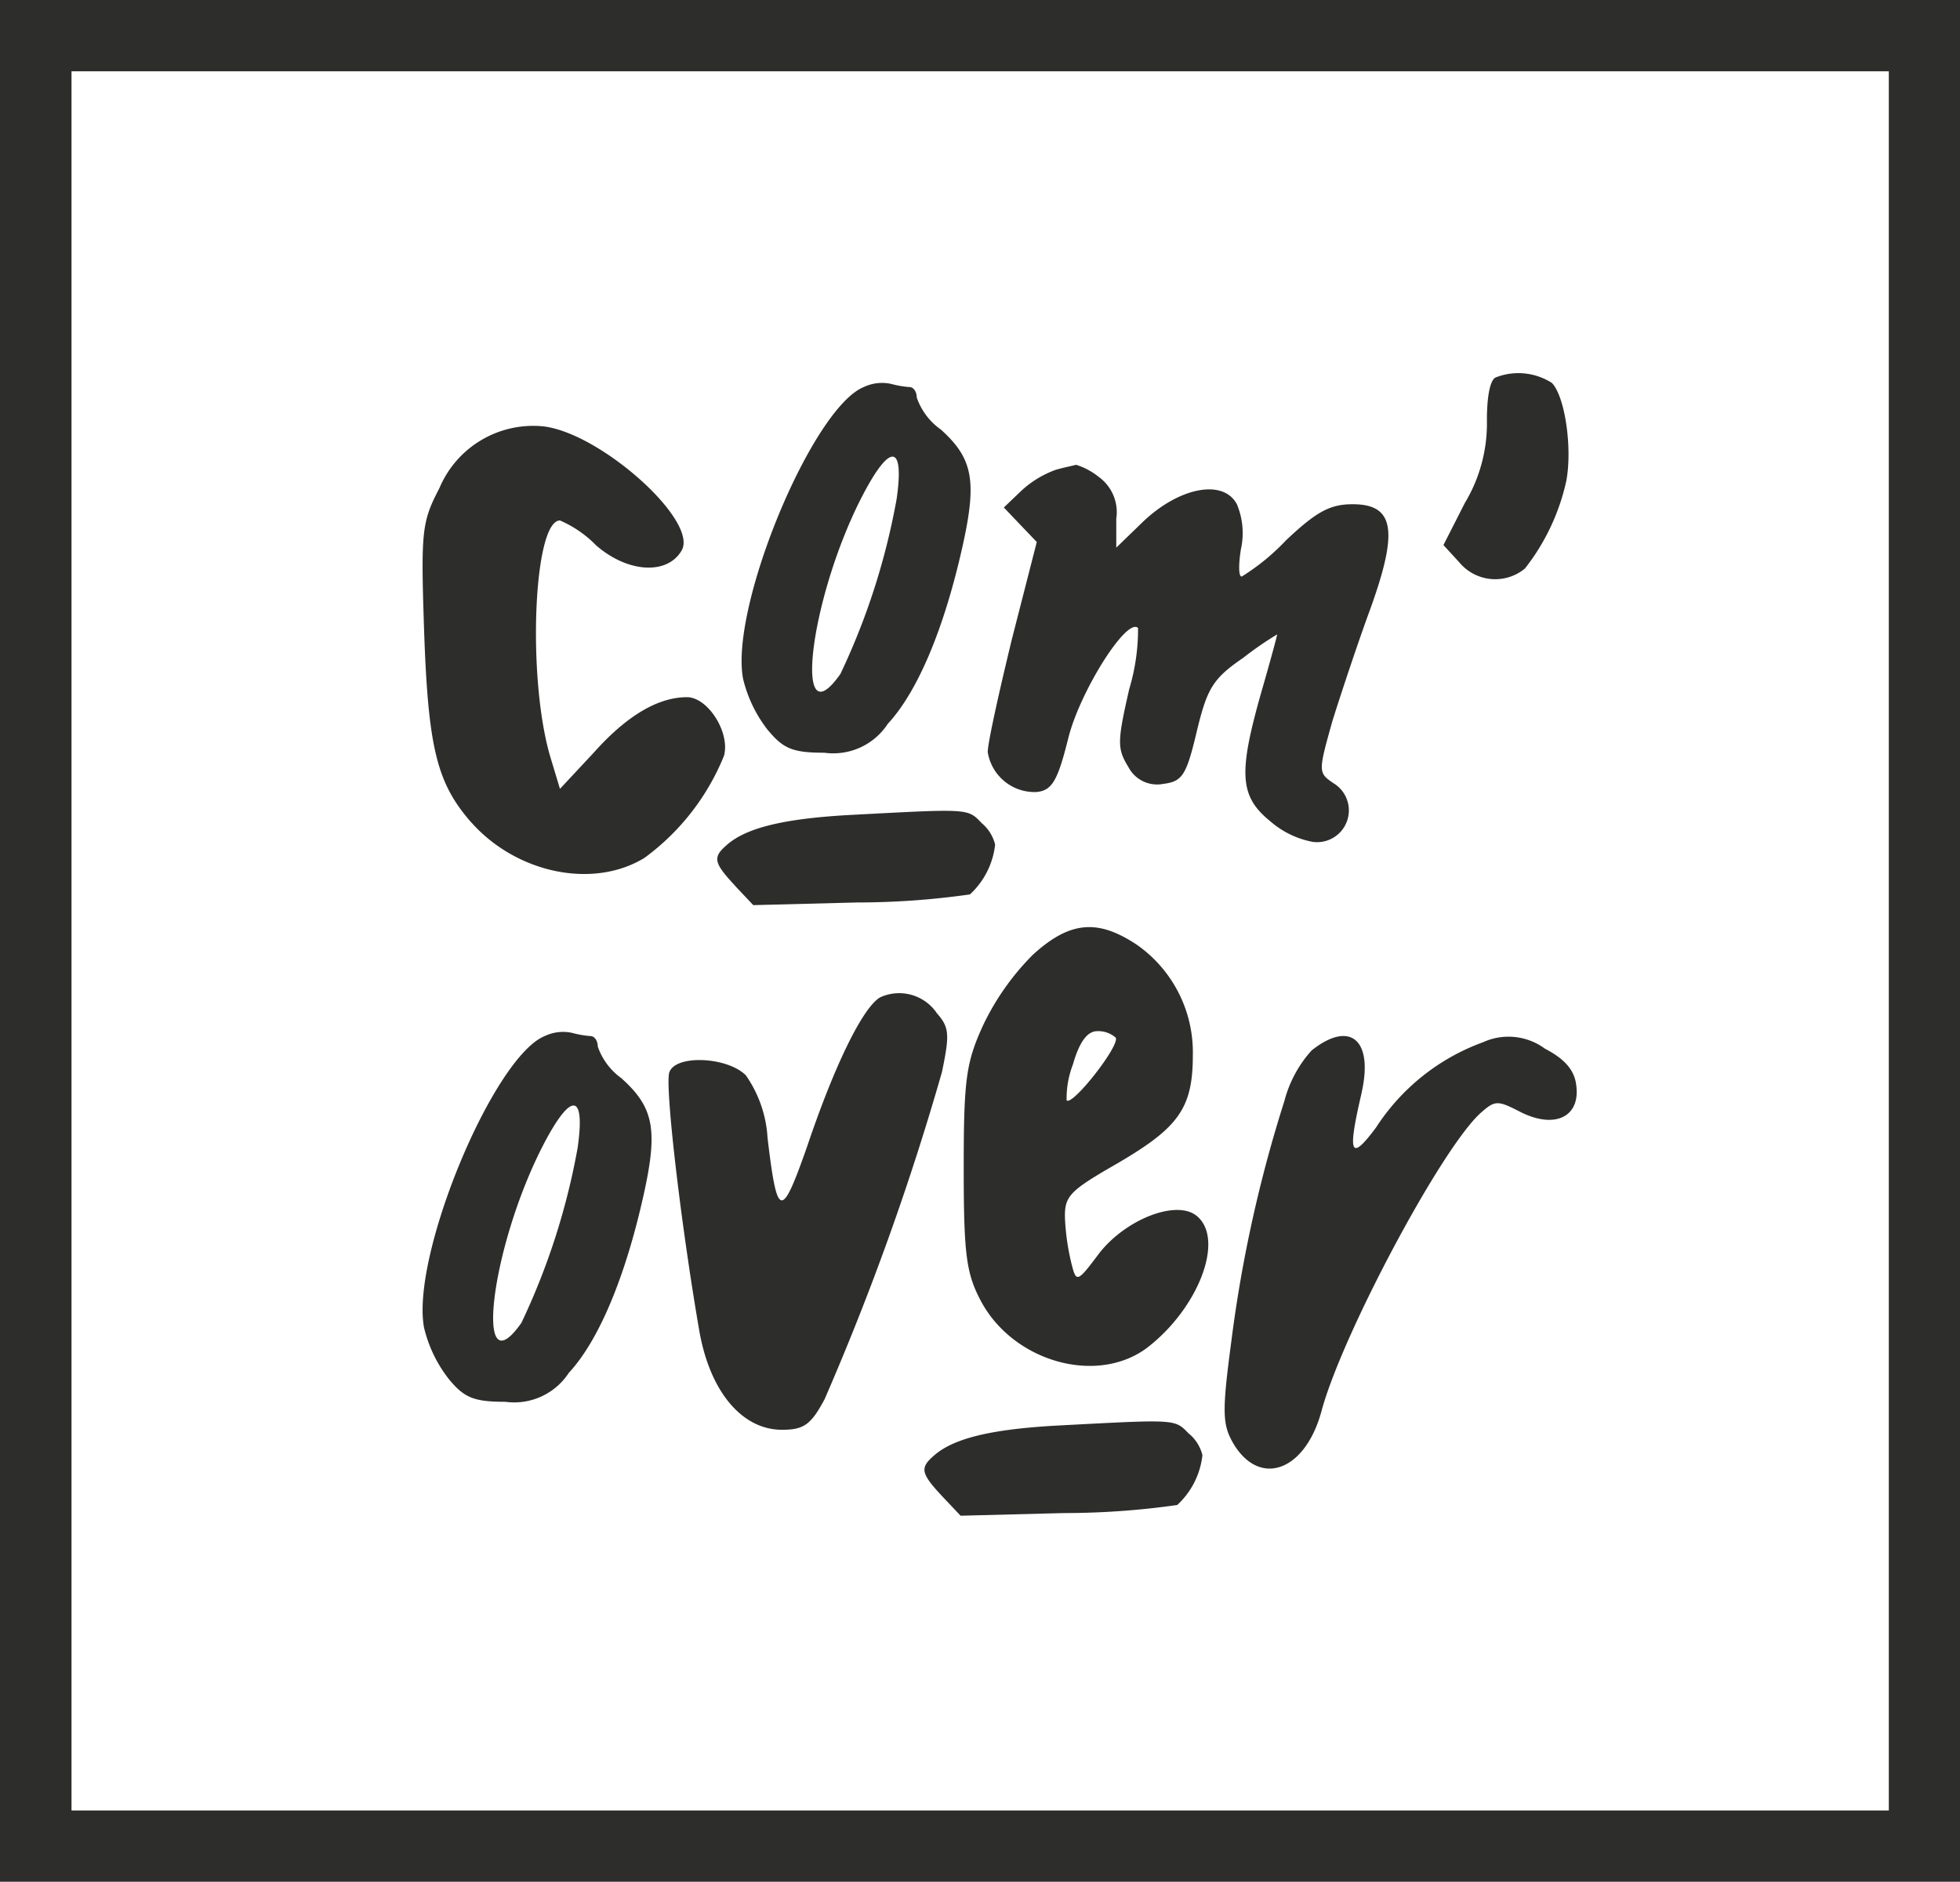 <?xml version="1.0" encoding="UTF-8"?> <svg xmlns="http://www.w3.org/2000/svg" width="79.487" height="76.328" viewBox="0 0 79.487 76.328"><g id="Groupe_2" data-name="Groupe 2" transform="translate(-22.938)" style="mix-blend-mode: normal;isolation: isolate"><g id="Groupe_3" data-name="Groupe 3" transform="translate(22.938)"><path id="Tracé_1" data-name="Tracé 1" d="M177.828,81.449c1.827,2.054,4.923,2.706,7.01,1.434a9.59,9.59,0,0,0,3.228-4.141c.261-.945-.652-2.38-1.5-2.38-1.173,0-2.444.751-3.782,2.251l-1.369,1.467-.392-1.3c-.945-3.2-.683-9.586.392-9.586a4.572,4.572,0,0,1,1.467,1.01c1.272,1.109,2.868,1.207,3.455.228.751-1.173-3.227-4.759-5.574-5.053a4.127,4.127,0,0,0-4.24,2.51c-.717,1.37-.749,1.761-.62,5.705.164,4.859.523,6.261,1.924,7.859" transform="translate(-158.706 -48.082)" fill="#2d2e2b"></path><path id="Tracé_2" data-name="Tracé 2" d="M229.615,63.469c1.173-2.315,1.792-2.315,1.467-.033a28.06,28.06,0,0,1-2.282,7.108c-1.924,2.739-1.272-2.936.815-7.076m-3.75,9.358c.619.751,1.012.913,2.283.913a2.643,2.643,0,0,0,2.576-1.175c1.206-1.3,2.282-3.847,3.031-7.205.588-2.642.424-3.554-.879-4.728a2.644,2.644,0,0,1-.979-1.3c0-.228-.13-.424-.294-.424a4,4,0,0,1-.749-.13,1.73,1.73,0,0,0-1.109.13c-2.086.848-5.444,8.934-4.891,11.836a5.423,5.423,0,0,0,1.01,2.086" transform="translate(-194.718 -43.206)" fill="#2d2e2b"></path><path id="Tracé_3" data-name="Tracé 3" d="M262.554,82.988a1.921,1.921,0,0,0,1.988,1.63c.619-.064.848-.455,1.272-2.152.456-1.891,2.38-4.955,2.837-4.5a8.442,8.442,0,0,1-.358,2.478c-.49,2.152-.49,2.413-.033,3.162a1.31,1.31,0,0,0,1.4.685c.783-.1.946-.327,1.37-2.119.424-1.761.652-2.152,1.891-3a13.553,13.553,0,0,1,1.37-.946c0,.066-.294,1.142-.652,2.381-.913,3.228-.88,4.174.358,5.184a3.648,3.648,0,0,0,1.728.848,1.288,1.288,0,0,0,.848-2.38c-.619-.424-.619-.457-.033-2.543.358-1.142,1.043-3.2,1.533-4.532,1.14-3.162.978-4.239-.718-4.239-.912,0-1.467.294-2.706,1.467a8.927,8.927,0,0,1-1.794,1.467c-.13,0-.13-.488-.033-1.107a3.017,3.017,0,0,0-.163-1.827c-.554-1.043-2.348-.685-3.815.718l-1.076,1.043V73.533a1.764,1.764,0,0,0-.716-1.7,2.786,2.786,0,0,0-.913-.488c-.1.031-.457.1-.815.2a4.105,4.105,0,0,0-1.4.848l-.716.684q.666.7,1.336,1.4l-1.01,3.944c-.522,2.152-.978,4.207-.978,4.565" transform="translate(-222.498 -52.492)" fill="#2d2e2b"></path><path id="Tracé_4" data-name="Tracé 4" d="M182.134,163.023a28.054,28.054,0,0,1-2.282,7.108c-1.924,2.739-1.272-2.936.815-7.076,1.173-2.315,1.792-2.315,1.467-.033m1.794-2.8a2.645,2.645,0,0,1-.979-1.3c0-.228-.13-.424-.294-.424a3.989,3.989,0,0,1-.749-.13,1.729,1.729,0,0,0-1.109.13c-2.086.848-5.445,8.934-4.891,11.836a5.422,5.422,0,0,0,1.01,2.086c.619.749,1.012.913,2.283.913a2.646,2.646,0,0,0,2.576-1.174c1.206-1.3,2.282-3.847,3.031-7.205.588-2.642.424-3.553-.879-4.728" transform="translate(-158.707 -116.472)" fill="#2d2e2b"></path><path id="Tracé_5" data-name="Tracé 5" d="M224.463,153.159a1.845,1.845,0,0,0-2.283-.619c-.685.391-1.825,2.673-2.967,6.064-1.043,2.967-1.206,2.934-1.6-.358a4.929,4.929,0,0,0-.88-2.543c-.751-.751-2.837-.848-3.1-.131-.2.457.457,6.131,1.207,10.466.424,2.479,1.728,4.043,3.358,4.043.881,0,1.173-.2,1.728-1.239a107.173,107.173,0,0,0,4.759-13.27c.327-1.564.294-1.825-.227-2.412" transform="translate(-186.485 -112.085)" fill="#2d2e2b"></path><path id="Tracé_6" data-name="Tracé 6" d="M263.3,147.849c.261-.913.587-1.337.978-1.337a1.068,1.068,0,0,1,.751.261c.2.292-1.761,2.8-1.989,2.543a3.833,3.833,0,0,1,.261-1.467m5.021,6.162c-.815-.685-2.9.13-3.977,1.533-.88,1.173-.913,1.173-1.109.391a9.53,9.53,0,0,1-.261-1.794c-.033-.945.164-1.14,2.152-2.282,2.446-1.434,3.032-2.217,3.032-4.37a5.325,5.325,0,0,0-2.249-4.467c-1.6-1.076-2.74-.978-4.24.392a10.338,10.338,0,0,0-2.021,2.868c-.685,1.5-.782,2.185-.782,5.771,0,3.489.1,4.271.684,5.38,1.3,2.478,4.7,3.456,6.75,1.924,2.086-1.6,3.163-4.4,2.021-5.347" transform="translate(-219.784 -104.685)" fill="#2d2e2b"></path><path id="Tracé_7" data-name="Tracé 7" d="M304.461,161.311c.49-2.151-.457-2.967-2.022-1.727a4.89,4.89,0,0,0-1.107,2.054,54.876,54.876,0,0,0-2.152,9.749c-.391,2.934-.359,3.391.1,4.174,1.076,1.76,2.9,1.076,3.555-1.337.815-3.065,4.858-10.662,6.455-12.1.588-.522.685-.522,1.631-.033,1.369.685,2.412.2,2.249-1.076-.066-.619-.457-1.076-1.272-1.5a2.487,2.487,0,0,0-2.51-.261,8.7,8.7,0,0,0-4.337,3.456c-1.043,1.4-1.173,1.109-.587-1.4" transform="translate(-249.244 -116.978)" fill="#2d2e2b"></path><path id="Tracé_8" data-name="Tracé 8" d="M263.575,218.651c-.586-.608-.479-.588-5.435-.327-2.629.153-4.151.522-4.934,1.239-.543.479-.5.7.371,1.631l.738.782,4.2-.108a32.515,32.515,0,0,0,4.586-.327,3.23,3.23,0,0,0,1.022-2.021,1.647,1.647,0,0,0-.543-.87" transform="translate(-215.359 -160.494)" fill="#2d2e2b"></path><path id="Tracé_9" data-name="Tracé 9" d="M221.77,127.5l.738.782,4.2-.108a32.515,32.515,0,0,0,4.586-.327,3.231,3.231,0,0,0,1.022-2.021,1.648,1.648,0,0,0-.543-.87c-.586-.608-.479-.588-5.435-.327-2.629.153-4.151.522-4.934,1.239-.543.479-.5.7.371,1.631" transform="translate(-191.959 -91.567)" fill="#2d2e2b"></path><path id="Tracé_10" data-name="Tracé 10" d="M335.784,65.206a8.8,8.8,0,0,0,1.68-3.556c.252-1.344-.057-3.445-.588-3.976a2.519,2.519,0,0,0-2.268-.224c-.224.084-.364.727-.364,1.736a6.268,6.268,0,0,1-.895,3.36l-.868,1.707.643.7a1.893,1.893,0,0,0,2.661.252" transform="translate(-273.943 -42.143)" fill="#2d2e2b"></path><path id="Tracé_11" data-name="Tracé 11" d="M187.6,73.437h-73.7V2.892h73.7ZM111,76.328h79.487V0H111Z" transform="translate(-111)" fill="#2d2e2b"></path></g></g></svg> 
